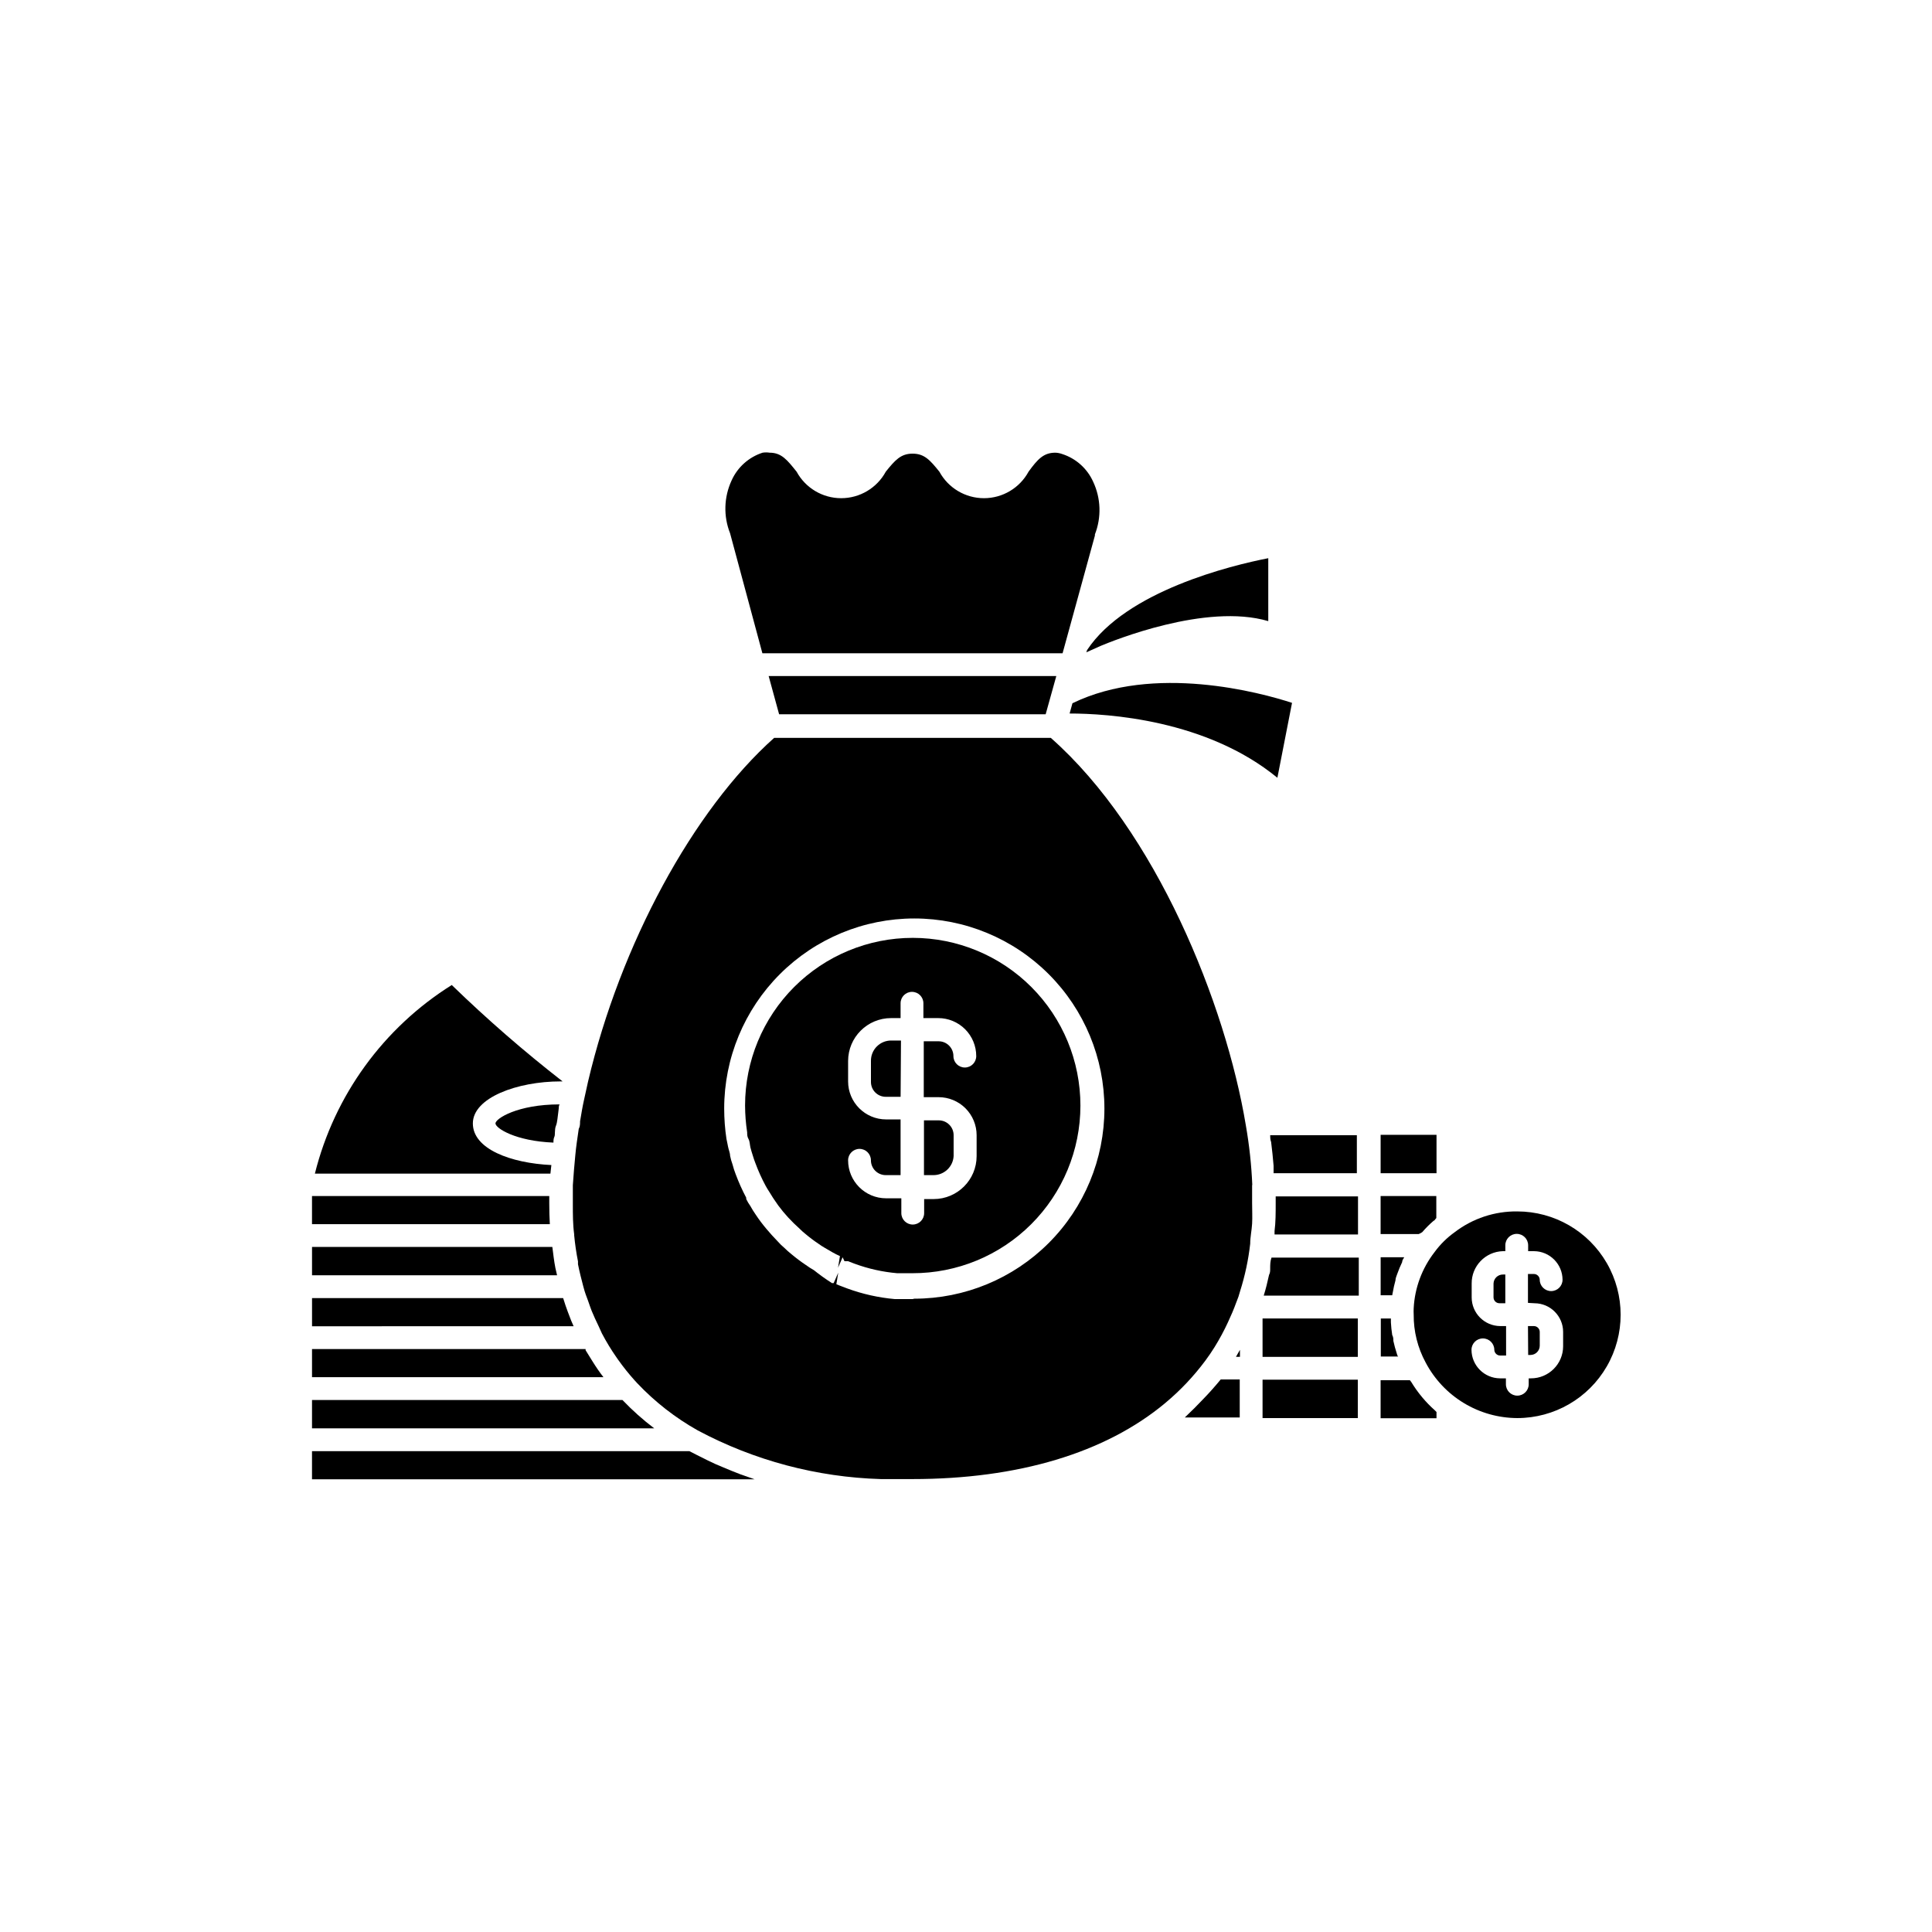 <?xml version="1.0" encoding="UTF-8"?>
<!-- The Best Svg Icon site in the world: iconSvg.co, Visit us! https://iconsvg.co -->
<svg fill="#000000" width="800px" height="800px" version="1.1" viewBox="144 144 512 512" xmlns="http://www.w3.org/2000/svg">
 <g>
  <path d="m367.8 478.24h0.957l1.715 0.656c3.633 1.336 7.426 2.184 11.285 2.519h4.082-0.004c11.789 0.012 23.102-4.656 31.441-12.984 8.344-8.328 13.039-19.629 13.047-31.418 0.008-11.789-4.668-23.098-12.996-31.438-8.332-8.34-19.637-13.027-31.422-13.031-11.789-0.004-23.098 4.676-31.434 13.008-8.336 8.336-13.02 19.641-13.02 31.426 0.012 2.379 0.195 4.754 0.555 7.106 0 0.555 0 1.16 0.352 1.762 0.352 0.605 0.352 1.562 0.504 2.215 0.152 0.656 0.402 1.41 0.605 2.066l0.352 1.109 0.352 0.957c0.766 2.078 1.672 4.098 2.723 6.047 0.352 0.605 0.656 1.16 1.008 1.664s0.805 1.359 1.211 1.914h-0.004c0.727 1.121 1.516 2.195 2.367 3.223l1.359 1.562 1.512 1.562 1.613 1.512c0.461 0.465 0.949 0.902 1.461 1.309 1.109 0.941 2.269 1.816 3.477 2.621 0.551 0.402 1.121 0.773 1.715 1.109 1.359 0.805 2.621 1.562 3.981 2.168l-0.504 3.074 1.211-2.769zm11.035-37.586v0.004c-5.566 0-10.078-4.512-10.078-10.078v-5.391c0-6.285 5.098-11.383 11.387-11.383h2.519v-3.93c0-1.672 1.352-3.023 3.023-3.023 1.668 0 3.023 1.352 3.023 3.023v3.93h3.93c2.672 0 5.234 1.059 7.125 2.949 1.887 1.891 2.949 4.453 2.949 7.125 0 1.668-1.352 3.023-3.023 3.023-1.668 0-3.023-1.355-3.023-3.023 0-2.172-1.758-3.93-3.93-3.93h-3.93v14.812h3.93c2.676 0 5.238 1.062 7.125 2.949 1.891 1.891 2.953 4.453 2.953 7.125v5.543c0 6.289-5.098 11.387-11.387 11.387h-2.519v3.727c0 1.672-1.352 3.023-3.023 3.023-1.668 0-3.023-1.352-3.023-3.023v-3.93h-4.027c-5.566 0-10.078-4.508-10.078-10.074 0-1.668 1.355-3.023 3.023-3.023 1.668 0 3.023 1.355 3.023 3.023 0 2.168 1.758 3.93 3.93 3.93h3.93v-14.762z"/>
  <path d="m382.77 419.75h-2.519c-1.453-0.027-2.852 0.539-3.879 1.566-1.027 1.023-1.59 2.426-1.562 3.875v5.543c0 2.172 1.758 3.93 3.93 3.93h3.93z"/>
  <path d="m290.12 452.75c-10.73-0.504-20.809-4.231-20.809-11.035 0-6.801 11.738-11.133 23.277-11.133h0.504c-10.246-7.973-20.051-16.5-29.371-25.543-18.102 11.344-31.102 29.254-36.273 49.98h62.422c0.051-0.809 0.199-1.562 0.25-2.269z"/>
  <path d="m475.87 458.04c-0.223-5.309-0.797-10.59-1.711-15.82-5.34-32.145-23.781-78.043-51.691-102.68h-73.305c-21.461 19.145-40.758 54.715-49.324 91.09-0.402 1.762-0.754 3.477-1.109 5.039-0.352 1.562-0.707 3.68-1.008 5.492 0 0.656 0 1.359-0.352 2.016-0.352 2.418-0.707 4.734-0.906 6.953-0.203 2.215-0.504 5.391-0.656 7.961v5.039c0 2.719 0 5.391 0.352 7.961v0.301l0.004-0.008c0.219 2.316 0.555 4.621 1.008 6.902v0.754c0.402 2.016 0.906 3.981 1.41 5.894 0.504 1.914 0.805 2.519 1.258 3.777 0.453 1.258 0.605 1.812 0.957 2.672 0.352 0.855 1.258 2.922 1.965 4.332 0.25 0.555 0.504 1.109 0.754 1.664l0.004 0.004c1.172 2.231 2.484 4.383 3.93 6.445l0.352 0.504c1.383 1.953 2.879 3.82 4.484 5.594l0.605 0.656c4.68 4.945 10.082 9.16 16.02 12.492 14.961 7.984 31.566 12.398 48.52 12.898h8.363c27.961 0 51.137-6.902 67.008-20.152h-0.004c3.977-3.312 7.543-7.082 10.633-11.234 0.875-1.176 1.695-2.383 2.469-3.629 1.305-2.109 2.484-4.297 3.523-6.547 0.805-1.715 1.562-3.477 2.215-5.289l0.004-0.004c0.41-0.965 0.746-1.957 1.008-2.973 1.293-4.082 2.188-8.285 2.668-12.543 0-1.762 0.402-3.527 0.504-5.289 0.102-1.762 0-3.629 0-5.543v-4.734zm-90.031 30.23h-4.738l0.004-0.004c-4.305-0.383-8.539-1.332-12.594-2.82l-2.117-0.805-0.754-0.301 0.504-3.074-1.211 2.769h-0.453c-1.656-1.055-3.254-2.199-4.785-3.426-0.73-0.414-1.438-0.867-2.117-1.363-1.328-0.883-2.606-1.844-3.828-2.871-0.656-0.516-1.277-1.07-1.867-1.66-0.629-0.523-1.219-1.098-1.762-1.715l-1.562-1.664-1.359-1.562v0.004c-1.09-1.281-2.102-2.625-3.023-4.031-0.453-0.656-0.906-1.359-1.309-2.117-0.422-0.59-0.793-1.211-1.109-1.863v-0.352c-1.078-2.035-2.019-4.141-2.82-6.297-0.32-0.824-0.59-1.664-0.809-2.519-0.277-0.758-0.496-1.531-0.652-2.32 0-0.754-0.402-1.613-0.555-2.469-0.152-0.855-0.25-1.211-0.402-1.965-0.402-2.668-0.602-5.363-0.605-8.059 0-13.363 5.309-26.176 14.758-35.625 9.445-9.449 22.262-14.758 35.621-14.758 13.363 0 26.18 5.309 35.625 14.758 9.449 9.449 14.758 22.262 14.758 35.625 0 13.359-5.309 26.176-14.758 35.625-9.445 9.445-22.262 14.754-35.625 14.754z"/>
  <path d="m463.02 514.61c-1.613 1.715-3.293 3.391-5.039 5.039h14.562v-10.078h-5.039c-1.461 1.766-2.922 3.43-4.484 5.039z"/>
  <path d="m471.54 503.58h1.059v-1.863l-0.402 0.707z"/>
  <path d="m546.1 465.04c-5.984-0.078-11.82 1.855-16.574 5.492-2.074 1.477-3.894 3.281-5.391 5.34-3.297 4.266-5.211 9.434-5.492 14.812-0.031 0.555-0.031 1.109 0 1.664-0.039 4.449 1.051 8.836 3.176 12.746 2.332 4.426 5.824 8.133 10.102 10.723 4.277 2.594 9.18 3.969 14.18 3.988 9.785 0 18.824-5.219 23.715-13.691 4.891-8.473 4.891-18.91 0-27.383-4.891-8.473-13.93-13.691-23.715-13.691zm4.586 24.336c4.184 0.027 7.559 3.426 7.559 7.606v3.781c0 4.699-3.812 8.512-8.516 8.512h-0.605v1.562c0 1.672-1.352 3.023-3.023 3.023-1.668 0-3.019-1.352-3.019-3.023v-1.562h-1.562c-4.164-0.027-7.531-3.394-7.559-7.555 0-1.672 1.355-3.023 3.023-3.023s3.023 1.352 3.023 3.023c0.027 0.84 0.719 1.512 1.562 1.512h1.562l-0.004-7.809h-1.562 0.004c-4.184-0.031-7.559-3.426-7.559-7.609v-3.629c-0.059-4.644 3.621-8.477 8.262-8.613h0.656v-1.562c0-1.668 1.352-3.023 3.023-3.023 1.668 0 3.023 1.355 3.023 3.023v1.562h1.562-0.004c4.164 0.027 7.531 3.394 7.559 7.559 0 1.668-1.352 3.019-3.023 3.019-1.668 0-3.023-1.352-3.023-3.019-0.027-0.844-0.719-1.516-1.559-1.512h-1.562v7.656z"/>
  <path d="m396.72 450.38v-5.543c0-2.168-1.758-3.93-3.93-3.93h-3.93v14.512h2.519c2.836 0.004 5.18-2.207 5.34-5.039z"/>
  <path d="m509.88 444.74h14.812v10.176h-14.812z"/>
  <path d="m513.11 486.45c0.18-1.055 0.414-2.098 0.703-3.125 0-0.605 0.301-1.211 0.504-1.812 0.367-1.027 0.789-2.039 1.262-3.023 0-0.453 0.301-0.906 0.555-1.309h-6.25v10.078h3.074c0-0.203 0.102-0.508 0.152-0.809z"/>
  <path d="m520.91 470.53c0.93-1.082 1.941-2.09 3.023-3.023 0.25 0 0.453-0.504 0.707-0.707l-0.004-5.84h-14.762v10.078h10.078c0.453-0.156 0.957-0.508 0.957-0.508z"/>
  <path d="m480.86 446.65c0.25 2.117 0.504 4.231 0.656 6.297v1.965h22.066v-10.078h-22.973c0 0.504 0 1.16 0.25 1.816z"/>
  <path d="m539.8 484.18v3.629c0 0.863 0.699 1.562 1.562 1.562h1.562v-7.609h-0.605c-0.652-0.012-1.289 0.234-1.762 0.688s-0.742 1.078-0.758 1.73z"/>
  <path d="m514.16 502.68c-0.359-1.094-0.66-2.203-0.906-3.324 0-0.504 0-1.008-0.301-1.562-0.176-1.121-0.293-2.246-0.352-3.375v-1.008h-2.672v10.078h4.586c-0.203-0.203-0.254-0.508-0.355-0.809z"/>
  <path d="m520.91 514.31c-1.078-1.281-2.055-2.648-2.922-4.082l-0.352-0.453h-7.762v10.078h14.812v-1.664l-0.453-0.453c-1.191-1.059-2.305-2.203-3.324-3.426z"/>
  <path d="m548.98 503.08h0.605-0.004c1.363 0 2.469-1.105 2.469-2.469v-3.629c0-0.859-0.699-1.559-1.559-1.559h-1.562z"/>
  <path d="m478.59 493.41h25.242v10.176h-25.242z"/>
  <path d="m346.04 317.12h79.555l8.566-31.188v-0.301h-0.004c1.77-4.516 1.605-9.562-0.453-13.953-1.57-3.508-4.555-6.18-8.211-7.356-0.582-0.211-1.195-0.332-1.816-0.355-3.125 0-4.684 1.715-7.106 5.039h0.004c-2.356 4.328-6.887 7.019-11.816 7.019-4.926 0-9.457-2.691-11.812-7.019-2.469-3.074-3.981-4.785-7.106-4.785s-4.637 1.715-7.106 4.785h0.004c-2.356 4.328-6.887 7.019-11.816 7.019-4.926 0-9.457-2.691-11.812-7.019-2.469-3.074-3.981-5.039-7.152-5.039h-0.004c-0.617-0.098-1.246-0.098-1.863 0-3.656 1.18-6.641 3.852-8.211 7.356-2.051 4.418-2.195 9.48-0.402 14.008z"/>
  <path d="m421.11 333.29 2.82-10.125h-76.227l2.769 10.125z"/>
  <path d="m431.89 316.87 3.828-1.715c3.023-1.258 27.859-11.438 44.387-6.551v-16.676c-9.773 1.914-37.633 8.664-48.012 24.336z"/>
  <path d="m428.21 330.37-0.754 2.719c10.078 0 36.273 1.613 55.066 17.027l3.879-19.852c-8.312-2.715-36.578-10.422-58.191 0.105z"/>
  <path d="m482.07 462.88c0 2.519 0 5.039-0.301 7.356v0.906h22.117v-10.078h-21.816v1.816z"/>
  <path d="m335.51 532.8-2.016-0.855c-1.461-0.656-2.82-1.359-4.231-2.066l-0.605-0.301-1.965-1.008h-100.01v7.457h117.29l-3.727-1.309c-1.617-0.605-3.176-1.262-4.738-1.918z"/>
  <path d="m289.56 462.88v-1.914h-62.875v7.457l63.027-0.004c-0.102-1.762-0.152-3.574-0.152-5.539z"/>
  <path d="m308.96 515.02h-82.273v7.508h90.688v-0.004c-3-2.273-5.816-4.781-8.414-7.504z"/>
  <path d="m480.61 480.25c0 0.555 0 1.059-0.301 1.613-0.402 1.863-0.855 3.727-1.41 5.492h25.191v-10.078h-23.129c-0.352 0.957-0.352 1.965-0.352 2.973z"/>
  <path d="m295.36 493.96c-0.301-0.754-0.605-1.562-0.906-2.367s-0.855-2.367-1.211-3.578h-66.551v7.457l69.324-0.004z"/>
  <path d="m291.18 480c-0.352-1.762-0.555-3.68-0.805-5.543h-63.684v7.508h64.941c-0.152-0.656-0.301-1.359-0.453-1.965z"/>
  <path d="m478.59 509.63h25.242v10.176h-25.242z"/>
  <path d="m290.67 446.8c0-0.504 0-1.059 0.25-1.562 0.25-0.504 0-1.914 0.402-2.871 0.402-0.957 0.453-2.519 0.656-3.828 0.203-1.309 0-1.211 0.301-1.863-11.133 0-16.977 3.777-16.977 5.039 0 1.258 5.289 4.684 15.367 5.086z"/>
  <path d="m301 504.74c-0.605-0.973-1.211-1.949-1.812-2.922v-0.301l-72.5-0.004v7.457h77.234c-1.059-1.359-2.016-2.769-2.922-4.231z"/>
 </g>
</svg>
